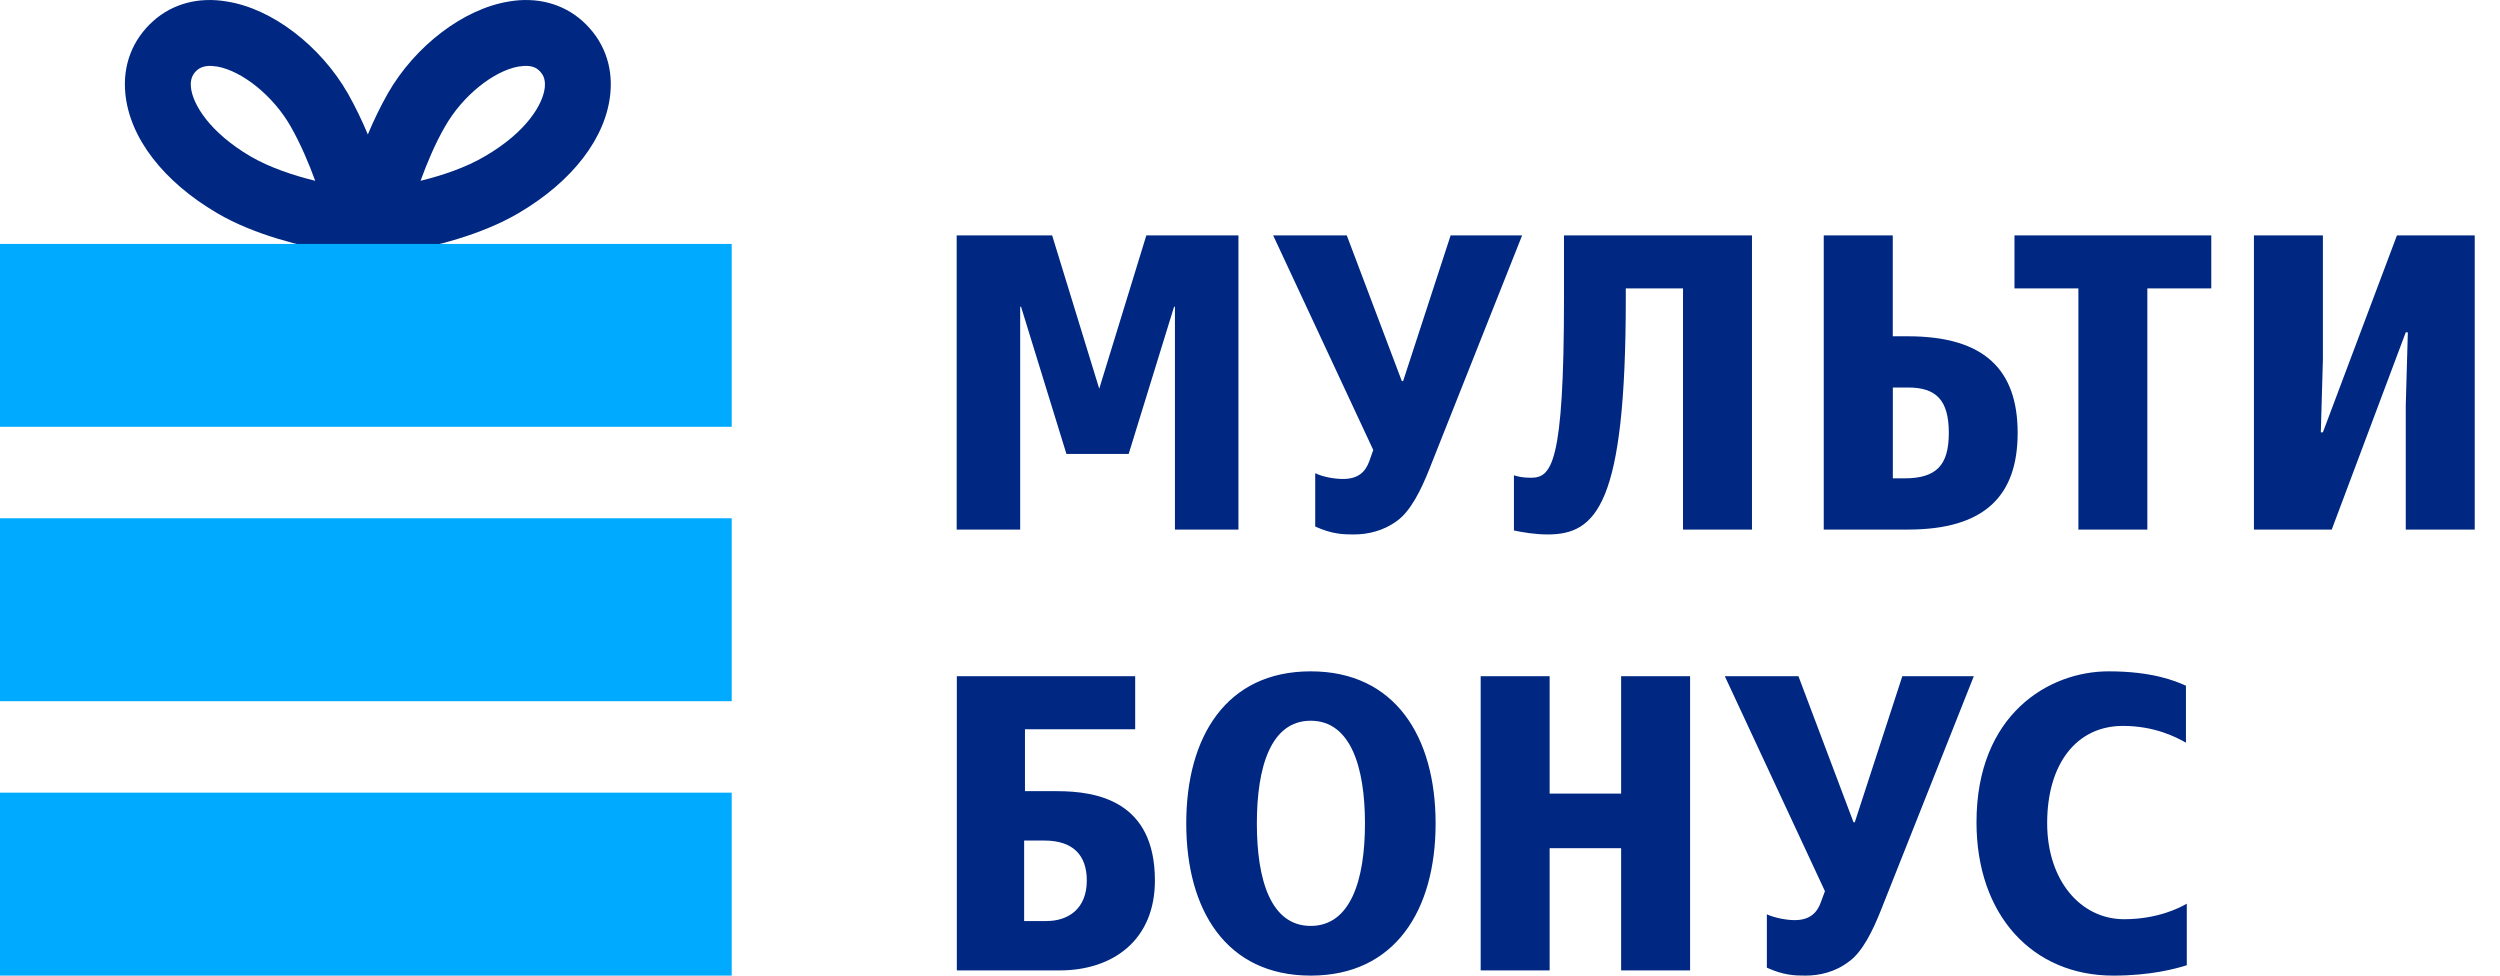 <svg width="82" height="32" viewBox="0 0 82 32" fill="none" xmlns="http://www.w3.org/2000/svg">
<path fill-rule="evenodd" clip-rule="evenodd" d="M4.111 3.07C4.253 4.52 5.35 5.95 7.121 6.99C8.36 7.72 9.935 8.08 10.902 8.26L10.835 8.54L12.066 8.41L13.295 8.54L13.229 8.26C14.196 8.09 15.77 7.72 17.009 6.99C18.78 5.95 19.877 4.52 20.019 3.07C20.111 2.14 19.786 1.3 19.105 0.69C18.469 0.12 17.61 -0.11 16.688 0.05C15.209 0.29 13.615 1.5 12.717 3.07C12.47 3.51 12.253 3.96 12.065 4.41C11.877 3.96 11.66 3.51 11.413 3.07C10.515 1.5 8.92 0.28 7.442 0.05C6.52 -0.11 5.661 0.12 5.025 0.69C4.344 1.3 4.019 2.14 4.111 3.07ZM6.464 2.3C6.517 2.26 6.68 2.11 7.093 2.18C7.101 2.18 7.109 2.18 7.116 2.18C7.952 2.33 8.967 3.15 9.536 4.15C9.86 4.72 10.131 5.36 10.339 5.93C9.645 5.76 8.854 5.5 8.217 5.13C6.86 4.33 6.316 3.41 6.262 2.86C6.232 2.55 6.355 2.4 6.464 2.3ZM14.597 4.15C15.165 3.15 16.18 2.33 17.016 2.18H17.02C17.025 2.18 17.032 2.18 17.039 2.18C17.451 2.11 17.615 2.25 17.668 2.3C17.778 2.4 17.9 2.55 17.87 2.86C17.817 3.41 17.272 4.33 15.915 5.12C15.277 5.5 14.486 5.76 13.794 5.93C14.002 5.36 14.271 4.71 14.597 4.15ZM34.51 7.72H31.379V17.37H33.462V10.06H33.49L34.979 14.89H37.02L38.51 10.06H38.538V17.37H40.621V7.72H37.6L36.055 12.75L34.51 7.72ZM43.139 17.27V15.52C43.401 15.65 43.787 15.71 44.049 15.71C44.559 15.71 44.794 15.47 44.919 15.11L45.043 14.76L41.759 7.72H44.174L45.98 12.5H46.022L47.581 7.72H49.926L46.877 15.4C46.615 16.06 46.271 16.76 45.829 17.08C45.374 17.42 44.85 17.53 44.408 17.53C44.049 17.53 43.69 17.52 43.139 17.27ZM49.657 15.59V17.4C49.946 17.46 50.347 17.53 50.761 17.53C52.361 17.53 53.326 16.57 53.326 9.79V9.46H55.203V17.37H57.465V7.72H51.299V9.79C51.299 15.26 50.885 15.67 50.209 15.67C49.934 15.67 49.795 15.63 49.657 15.59ZM62.083 7.72H59.821H59.819V17.37H62.579C65.09 17.37 66.179 16.27 66.179 14.2C66.179 12.13 65.09 11.03 62.579 11.03H62.083V7.72ZM62.085 12.71H62.581C63.505 12.71 63.921 13.12 63.921 14.2C63.921 15.27 63.506 15.69 62.458 15.69H62.085V12.71ZM66.075 9.46H68.171V17.37H70.433V9.46H72.53V7.72H66.075V9.46ZM73.929 7.72H76.191V11.8L76.123 14.18H76.191L78.62 7.72H81.171V17.37H78.909V13.29L78.977 10.9H78.909L76.481 17.37H73.929V7.72ZM31.385 22.18H37.234V23.92H33.619V25.95H34.667C35.991 25.95 37.881 26.28 37.881 28.88C37.881 30.83 36.515 31.83 34.749 31.83H31.384V22.18H31.385ZM33.592 30.21H34.323C35.04 30.21 35.647 29.81 35.647 28.88C35.647 28.06 35.206 27.57 34.254 27.57H33.592V30.21ZM47.088 27.01C47.088 24.17 45.763 22.02 42.991 22.02C40.218 22.02 38.907 24.17 38.909 27.01C38.909 29.85 40.219 32 42.991 32C45.763 32 47.088 29.85 47.088 27.01ZM44.771 27.01C44.771 28.86 44.301 30.37 42.991 30.37C41.68 30.37 41.225 28.86 41.225 27.01C41.225 25.16 41.68 23.64 42.991 23.64C44.301 23.64 44.771 25.16 44.771 27.01ZM50.828 27.82H53.173V31.83H55.435V22.18H53.173V26.03H50.828V22.18H48.566V31.83H50.828V27.82ZM57.953 31.74V29.99C58.216 30.11 58.602 30.18 58.864 30.18C59.374 30.18 59.609 29.93 59.733 29.57L59.858 29.23L56.574 22.18H58.989L60.795 26.97H60.837L62.396 22.18H64.741L61.692 29.86C61.43 30.52 61.086 31.23 60.644 31.54C60.189 31.89 59.665 32 59.223 32C58.864 32 58.505 31.99 57.953 31.74ZM69.161 22.02C67.202 22.02 64.829 23.43 64.829 26.97C64.829 30.03 66.678 32 69.313 32C70.541 32 71.341 31.78 71.727 31.66V29.64C71.506 29.77 70.776 30.15 69.672 30.15C68.237 30.15 67.147 28.87 67.147 27C67.147 25.05 68.113 23.81 69.63 23.81C70.664 23.81 71.368 24.17 71.699 24.36V22.49H71.697C71.337 22.33 70.592 22.02 69.161 22.02Z" fill="#002882"/>
<path fill-rule="evenodd" clip-rule="evenodd" d="M0 8H24V14H0V8ZM0 17H24V23H0V17ZM24 26H0V32H24V26Z" fill="#00AAFF"/>
</svg>
